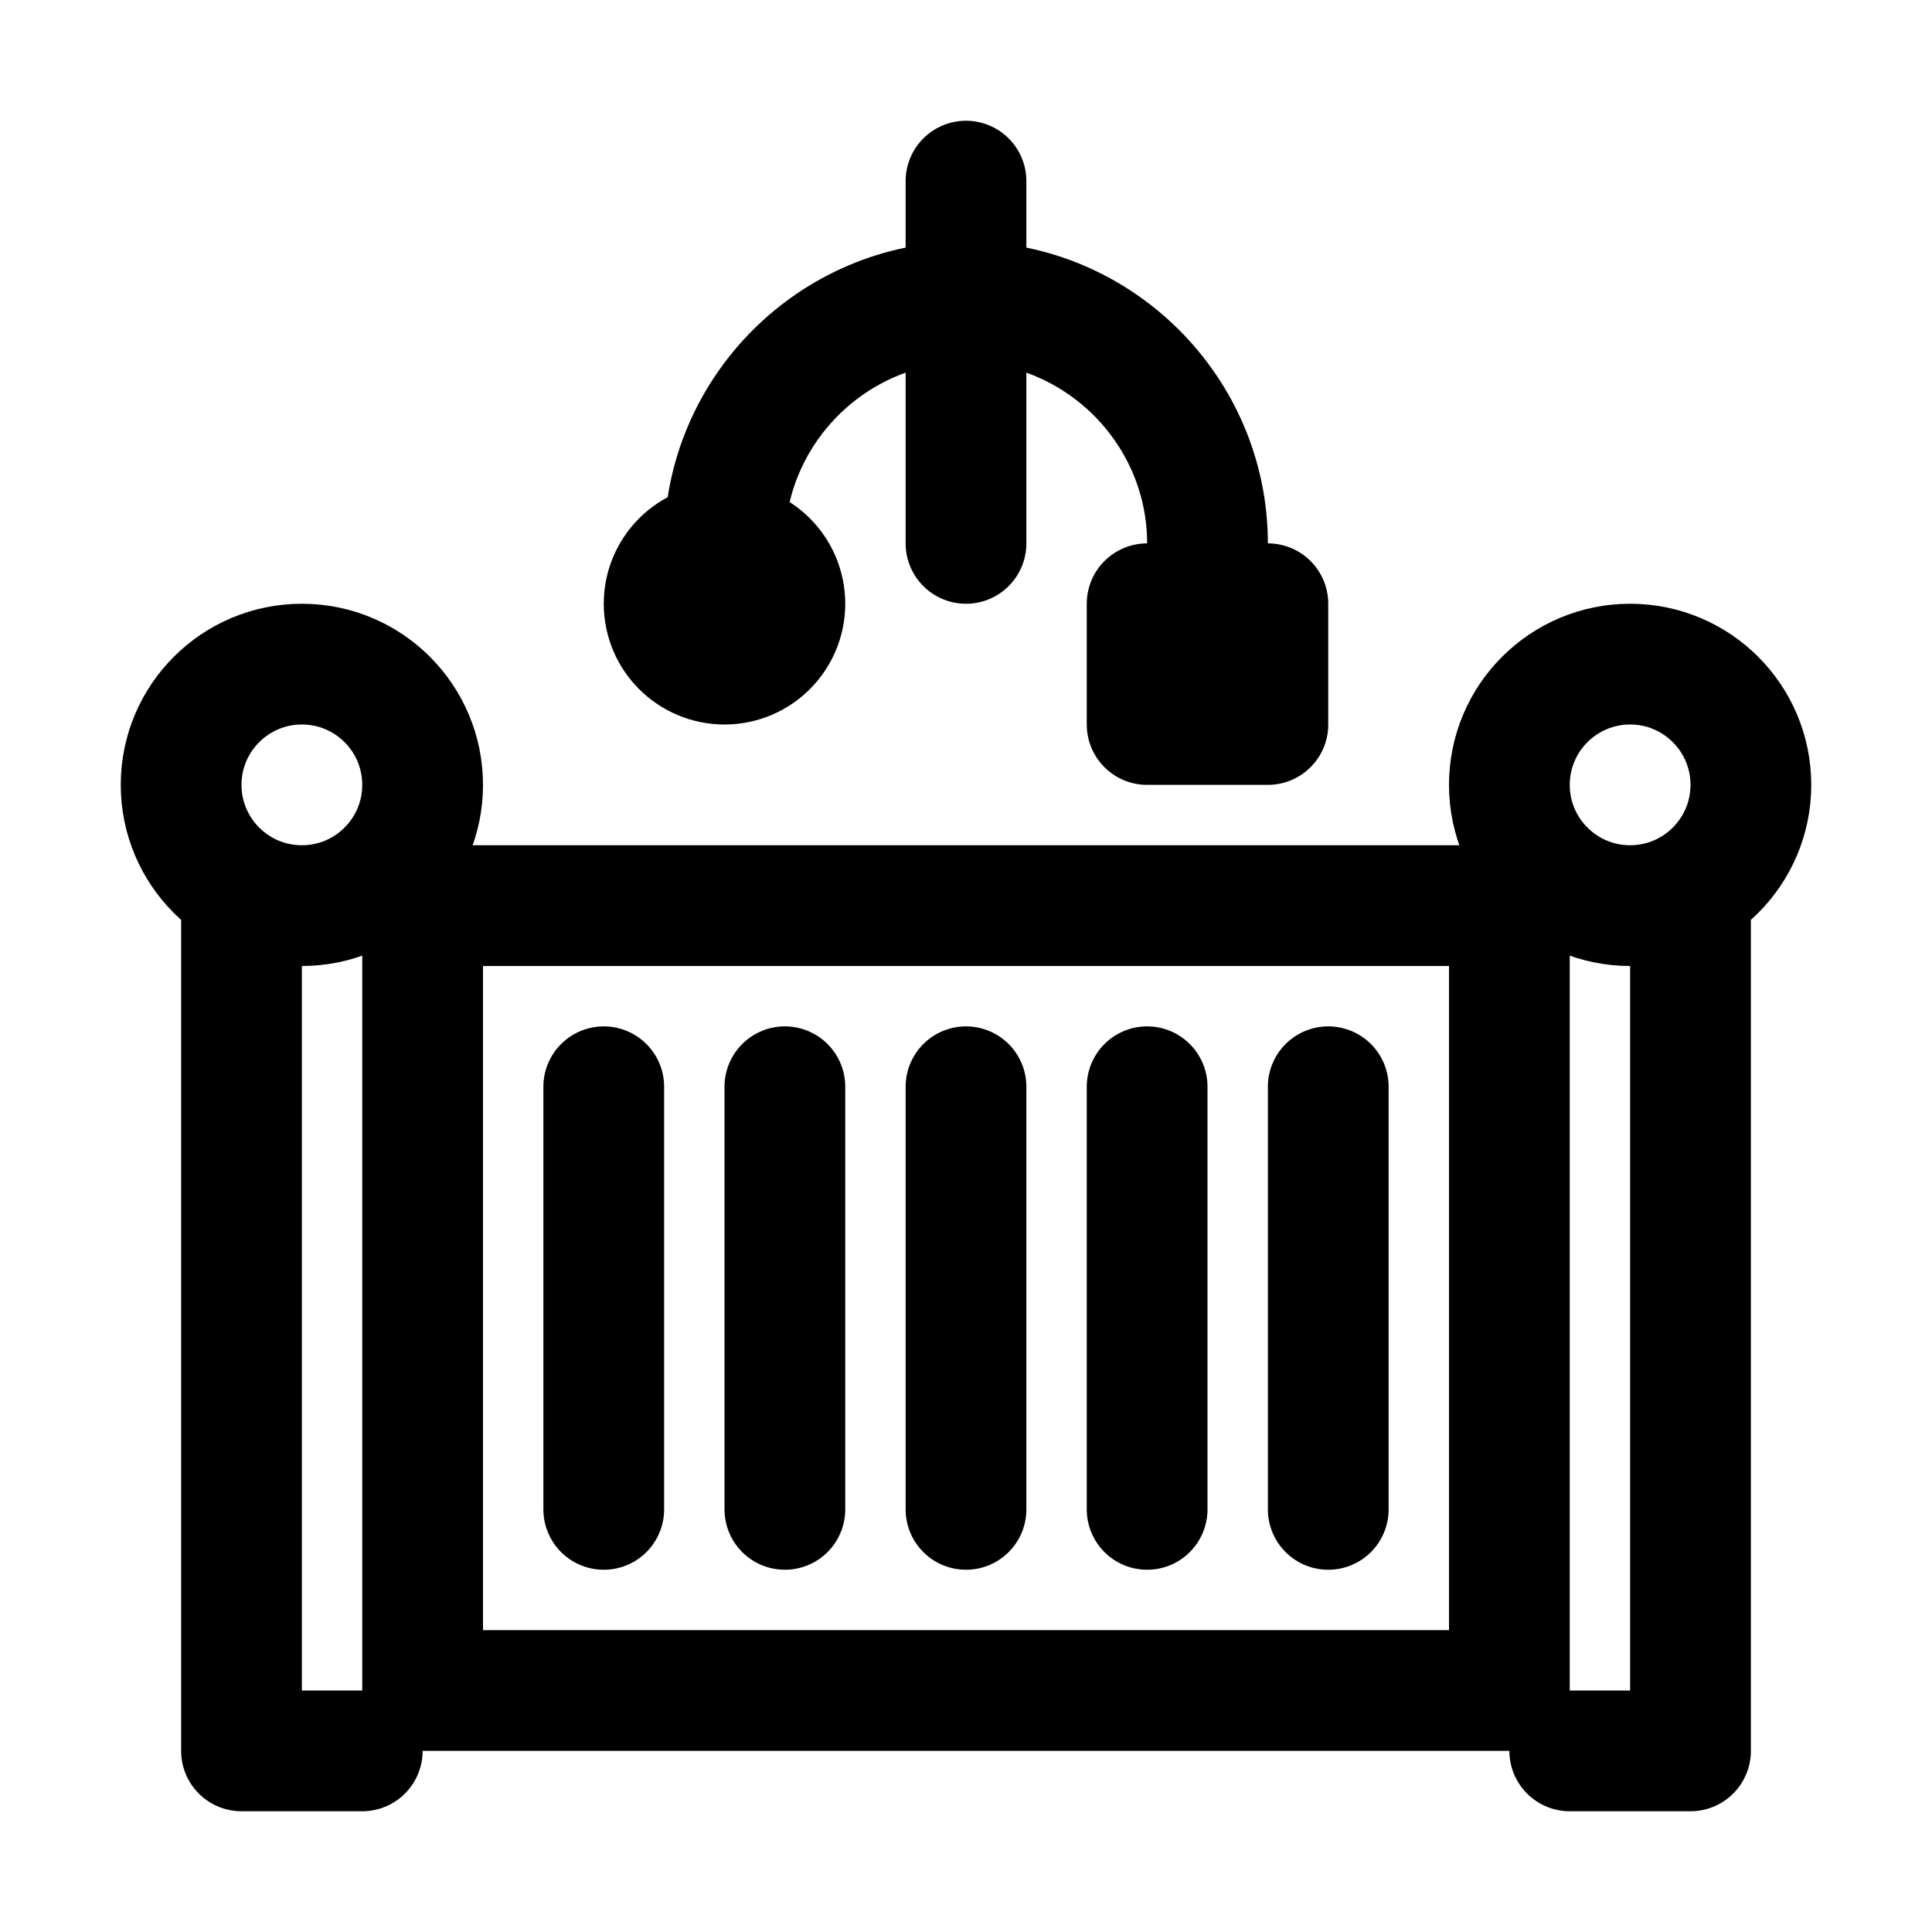 <?xml version="1.0" encoding="utf-8"?>

<!-- Uploaded to: SVG Repo, www.svgrepo.com, Generator: SVG Repo Mixer Tools -->
<svg version="1.1" id="Icons" xmlns="http://www.w3.org/2000/svg" xmlns:xlink="http://www.w3.org/1999/xlink" 
	 viewBox="0 0 32 32" xml:space="preserve">
<style type="text/css">
	.st0{fill:none;stroke:#000000;stroke-width:2;stroke-linecap:round;stroke-linejoin:round;stroke-miterlimit:10;}
	.st1{fill:none;stroke:#000000;stroke-width:2;stroke-linejoin:round;stroke-miterlimit:10;}
</style>
<circle class="st0" cx="5" cy="13" r="2"/>
<polyline class="st0" points="6,29 4,29 4,15 "/>
<circle class="st0" cx="27" cy="13" r="2"/>
<polyline class="st0" points="26,29 28,29 28,15 "/>
<rect x="7" y="15" class="st0" width="18" height="13"/>
<line class="st0" x1="10" y1="18" x2="10" y2="25"/>
<line class="st0" x1="16" y1="18" x2="16" y2="25"/>
<line class="st0" x1="13" y1="18" x2="13" y2="25"/>
<line class="st0" x1="19" y1="18" x2="19" y2="25"/>
<line class="st0" x1="22" y1="18" x2="22" y2="25"/>
<path class="st0" d="M12,9c0-2.2,1.8-4,4-4s4,1.8,4,4"/>
<line class="st0" x1="16" y1="3" x2="16" y2="9"/>
<rect x="19" y="10" class="st0" width="2" height="2"/>
<circle class="st0" cx="12" cy="10" r="1"/>
</svg>